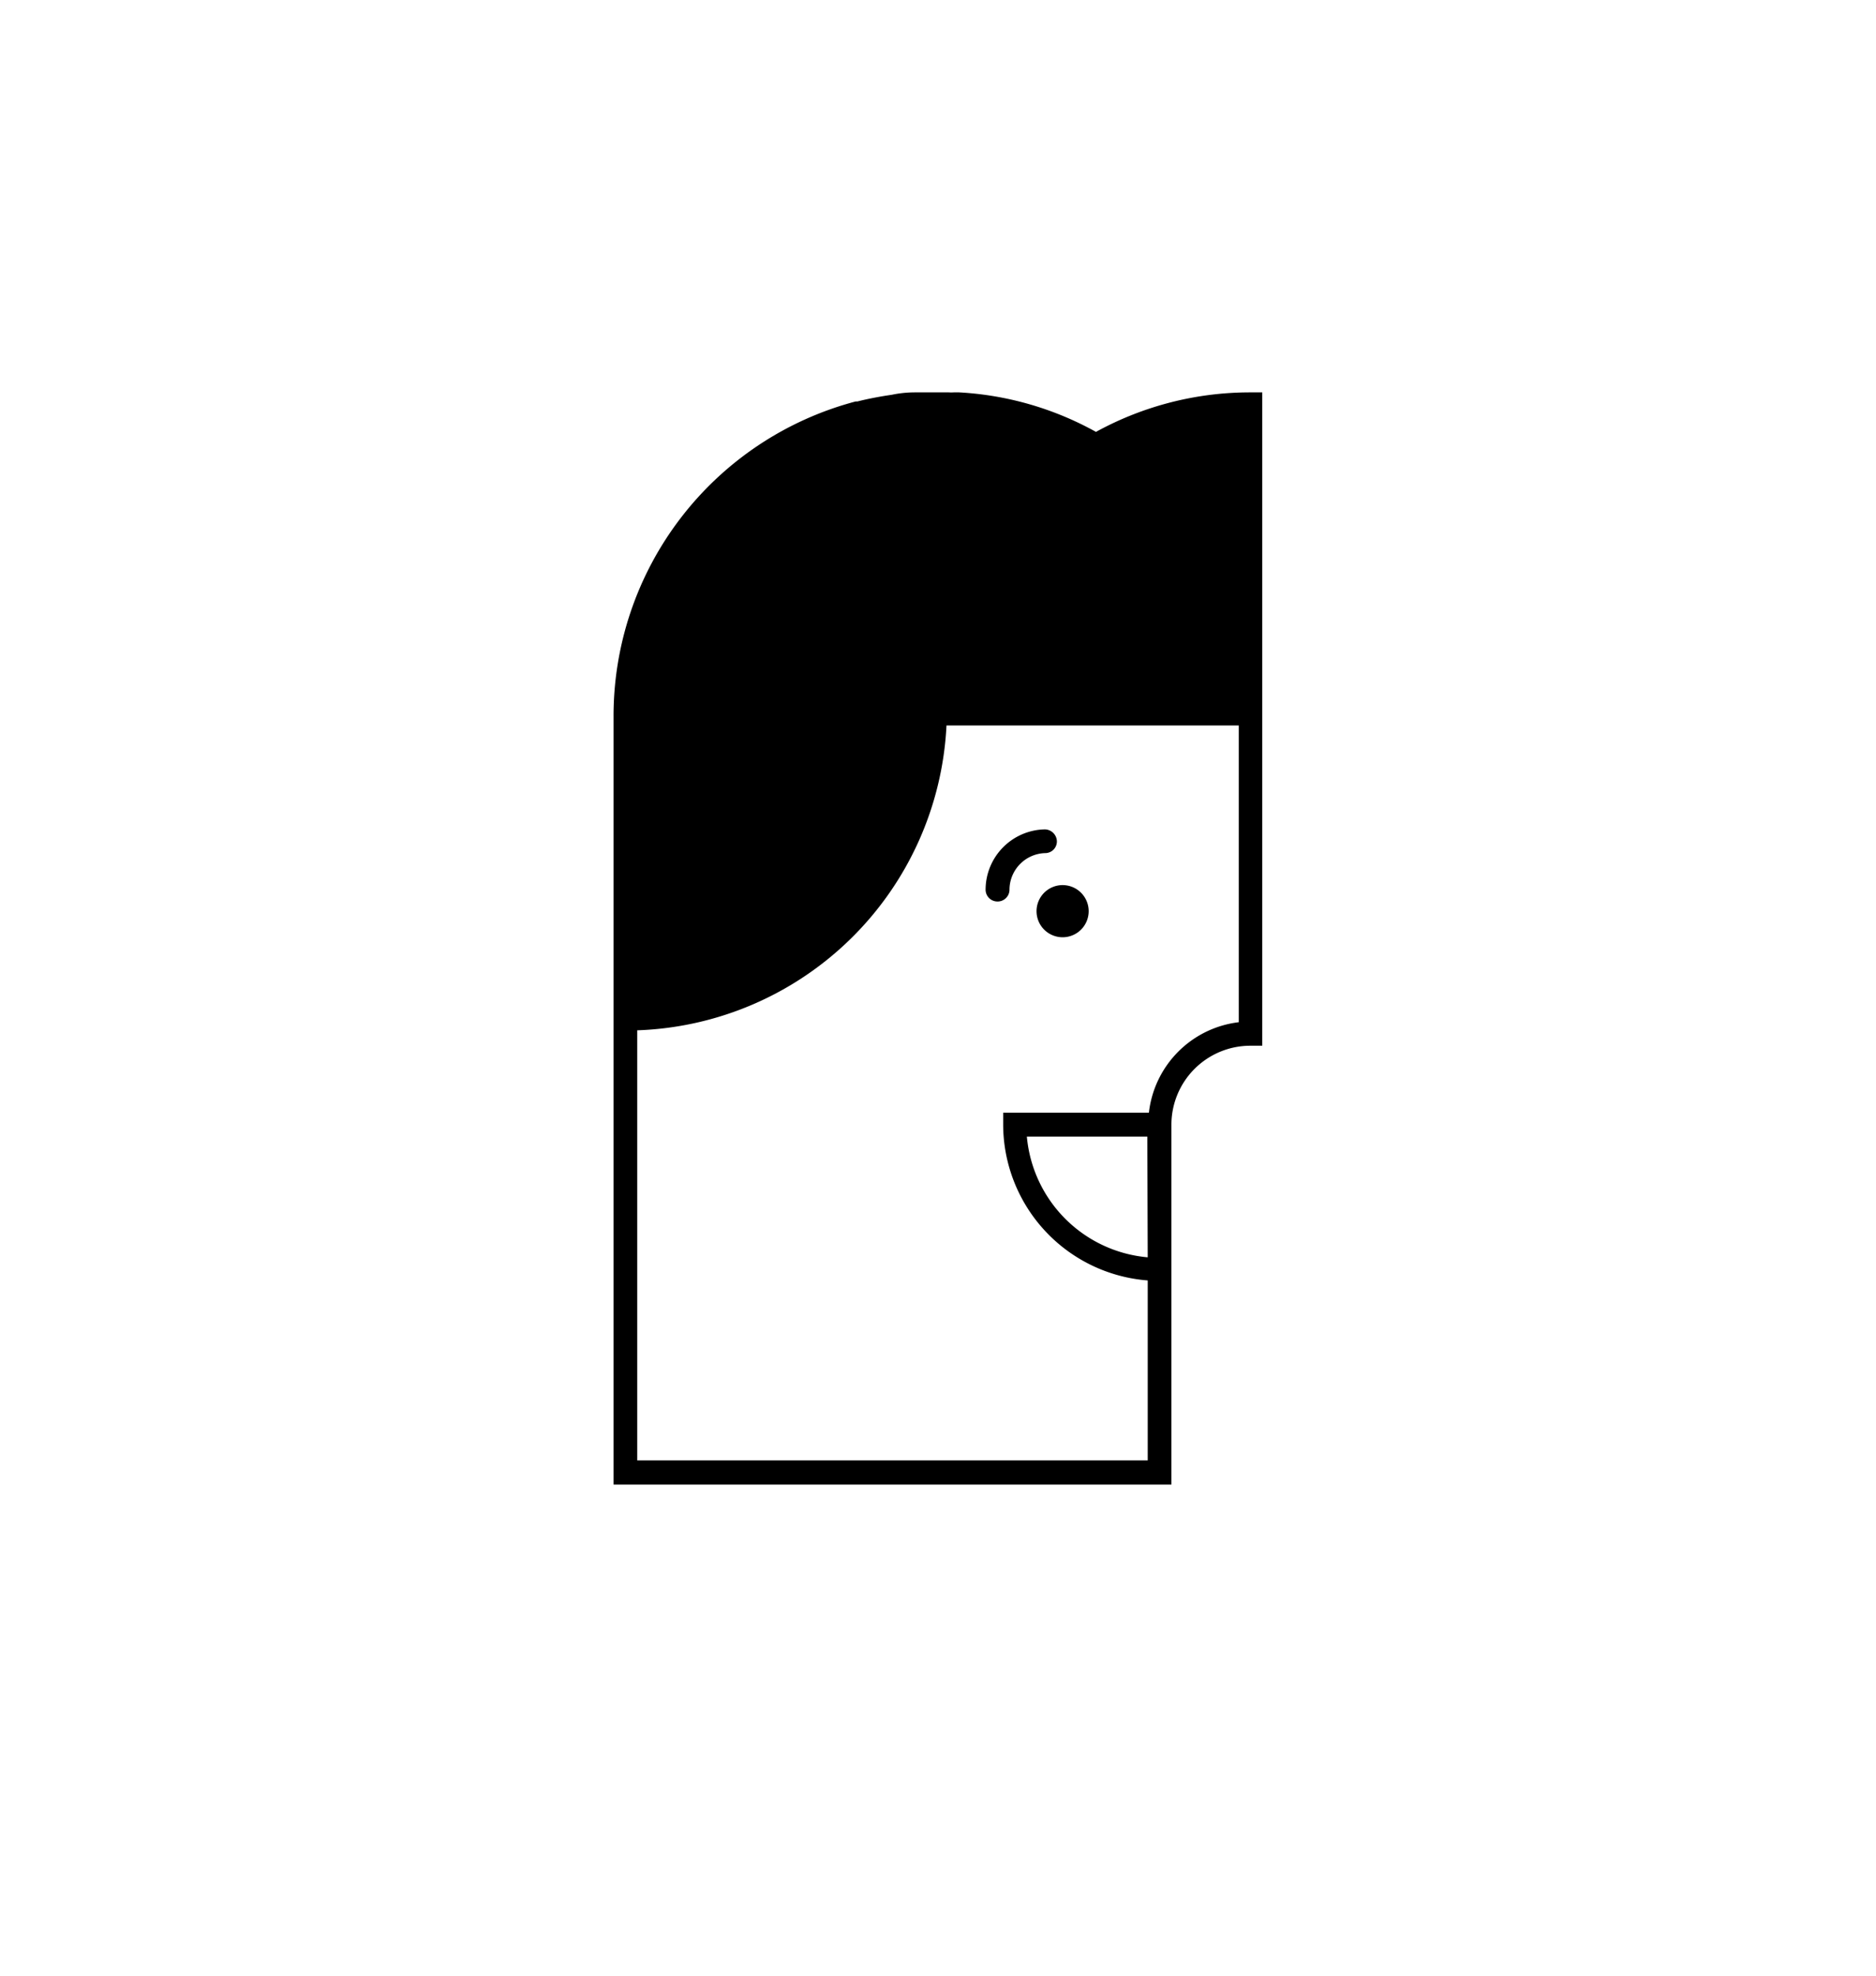 <svg xmlns="http://www.w3.org/2000/svg" data-name="Layer 1" viewBox="0 0 95 100" x="0px" y="0px"><g><path d="M52.49,46.12a1.32,1.32,0,1,0,1.32-1.32A1.32,1.32,0,0,0,52.49,46.12Z"/><path d="M50.52,45.63a.6.6,0,0,0,.6-.6,1.86,1.86,0,0,1,1.82-1.85.59.59,0,0,0,.58-.61.62.62,0,0,0-.61-.59,3.06,3.06,0,0,0-3,3.05A.6.6,0,0,0,50.52,45.63Z"/><path d="M63.33,19.86a16.23,16.23,0,0,0-7.83,2,16.09,16.09,0,0,0-6.93-2l-.28,0a1.92,1.92,0,0,1-.24,0H48v0h-.89v0H47q-.33,0-.66,0-.6,0-1.17.12l-.33.05c-.48.08-.95.17-1.42.29l-.09,0A16.47,16.47,0,0,0,31.07,36.29V75.14H59.32V56.93a4,4,0,0,1,4-4h.6V36.72h0V19.86ZM58.12,63.64A6.74,6.74,0,0,1,52,57.53h6.1Zm4.61-26.9v15a5.2,5.2,0,0,0-4.55,4.58H50.8v.59a7.93,7.93,0,0,0,7.32,7.9v9.11H32.27V52.15A16.24,16.24,0,0,0,47.93,36.72h14.8Z"/></g></svg>